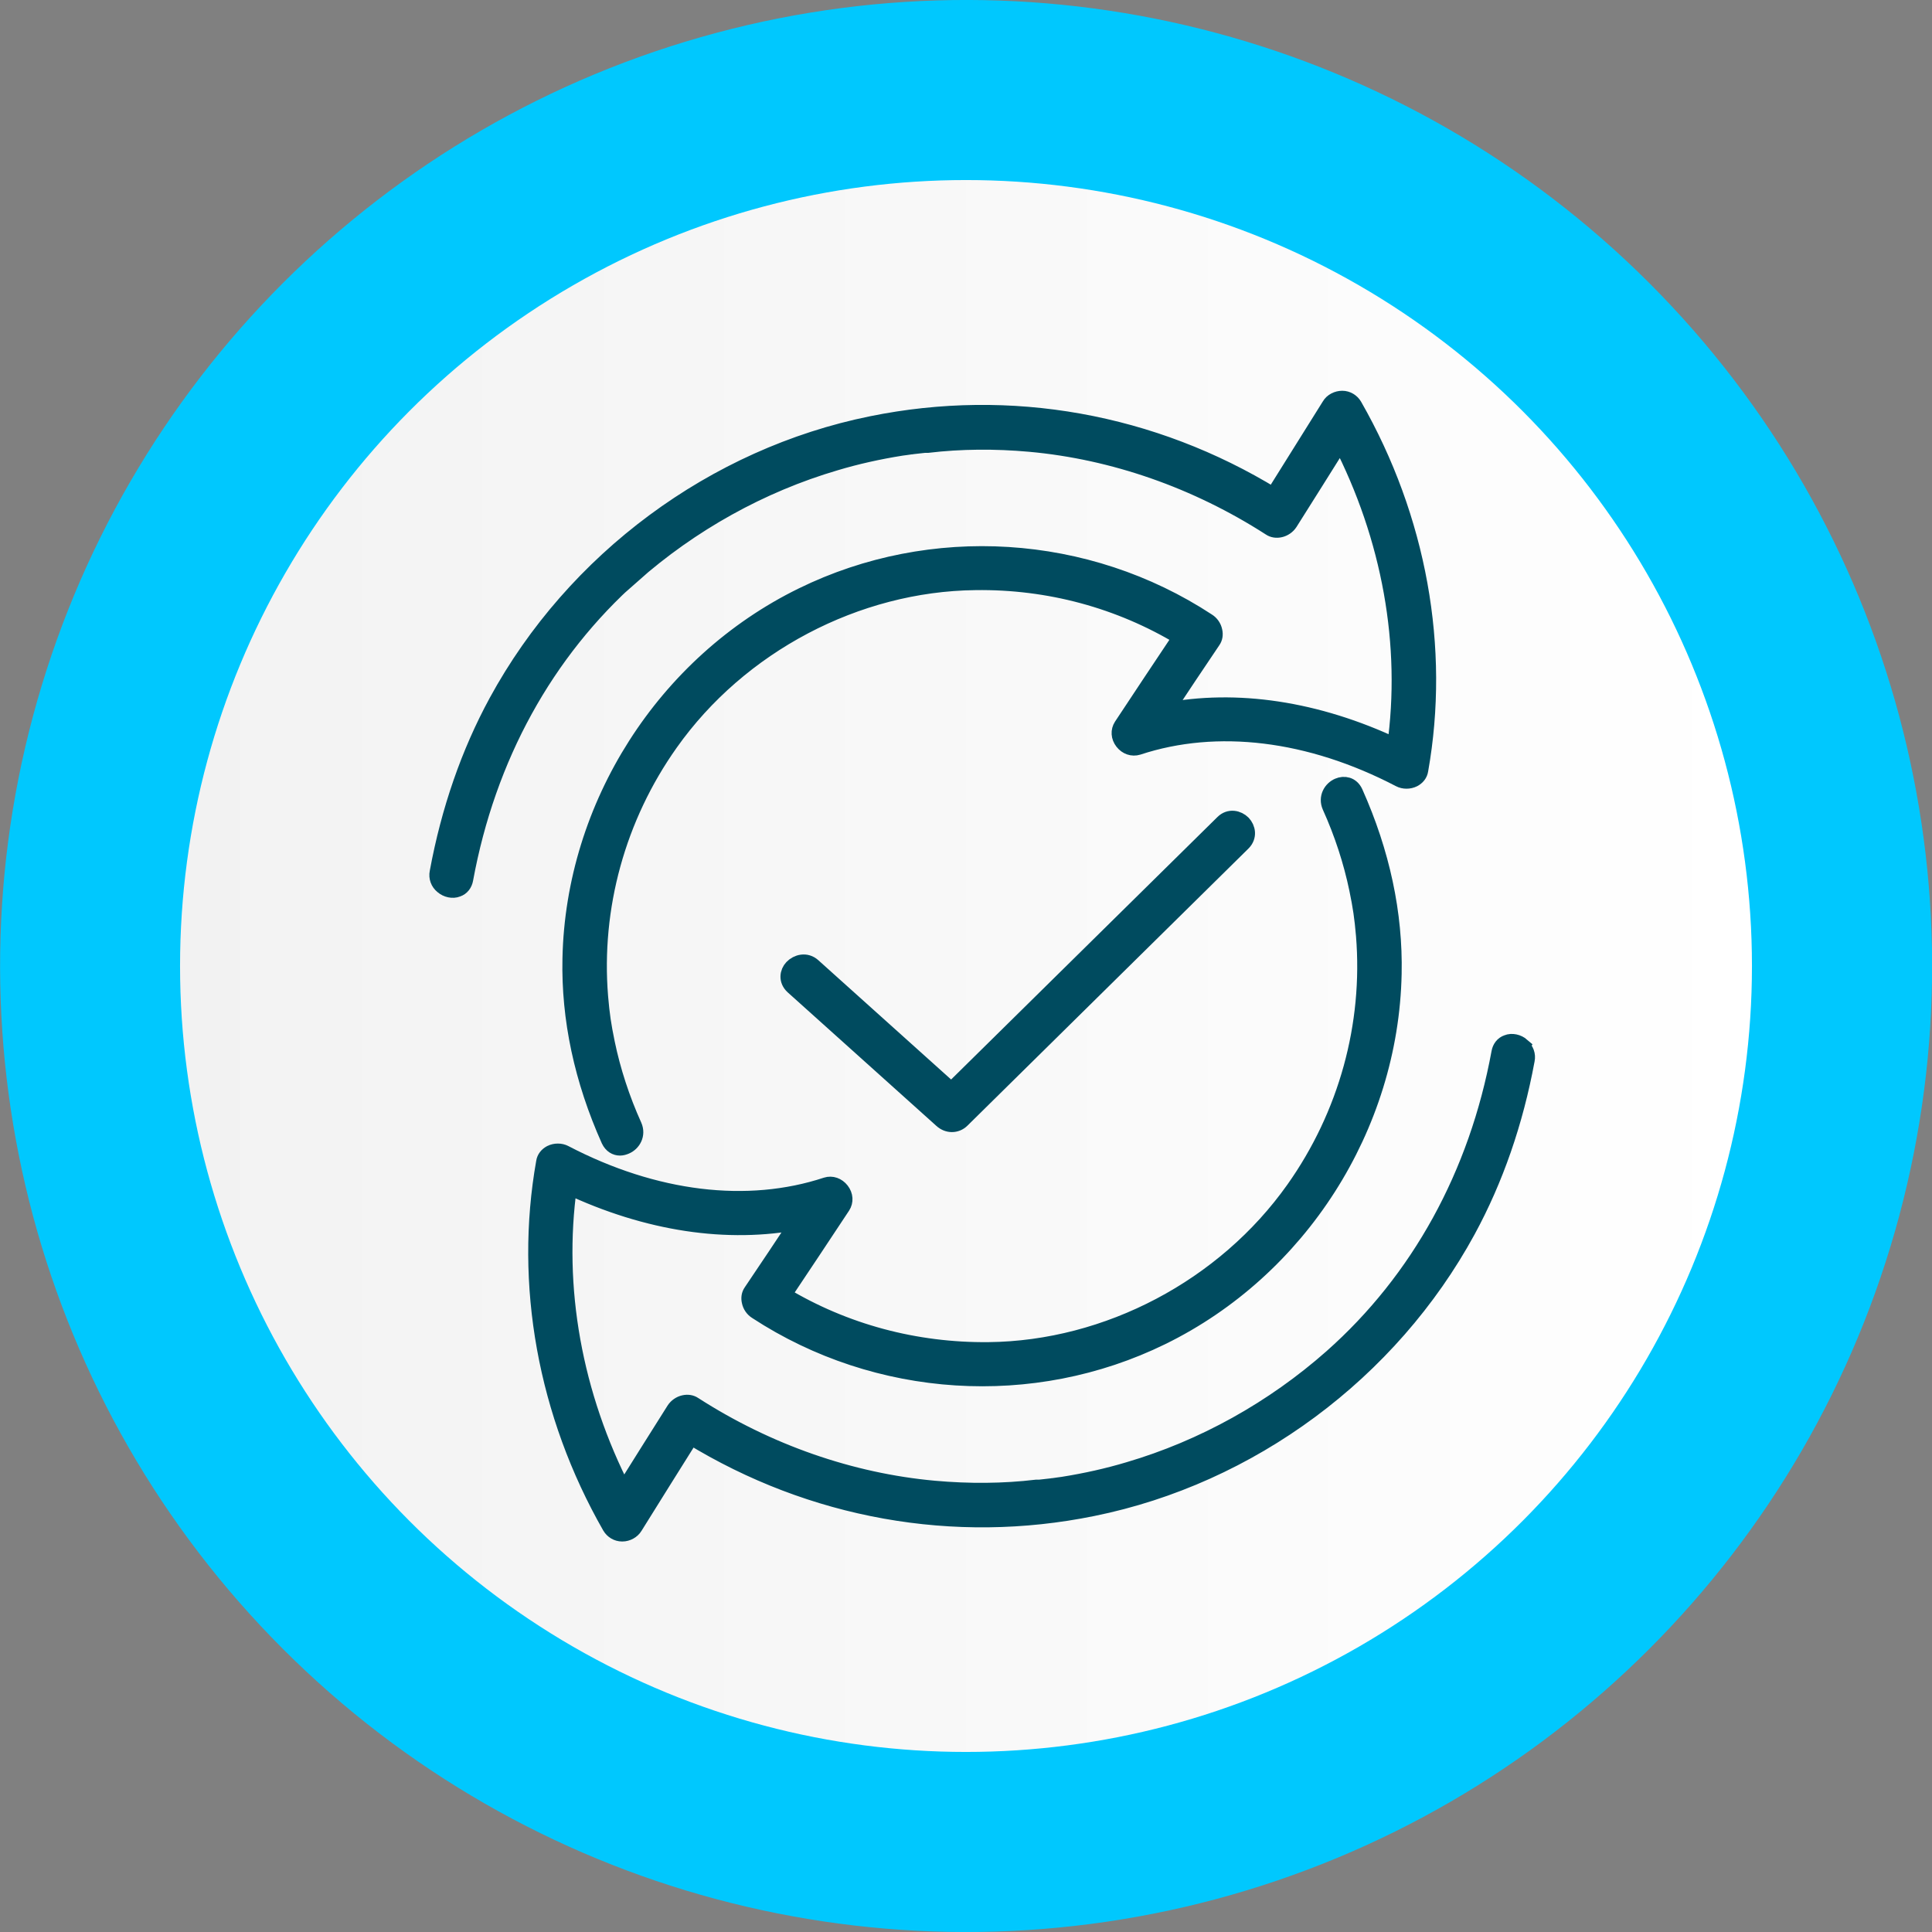 <?xml version="1.0" encoding="UTF-8"?>
<svg id="Layer_2" data-name="Layer 2" xmlns="http://www.w3.org/2000/svg" xmlns:xlink="http://www.w3.org/1999/xlink" viewBox="0 0 74.04 74.04">
  <rect x="0" y="0" width="74.04" height="74.04" fill="#808080" stroke="none"/>
  <defs>
    <style>
      .cls-1 {
        fill: #004b5f;
        stroke: #004b5f;
        stroke-miterlimit: 10;
        stroke-width: .67px;
      }

      .cls-2 {
        fill: #00c8fe;
      }

      .cls-2, .cls-3 {
        stroke-width: 0px;
      }

      .cls-3 {
        fill: url(#Degradado_sin_nombre_2);
      }
    </style>
    <linearGradient id="Degradado_sin_nombre_2" data-name="Degradado sin nombre 2" x1="6.9" y1="37.02" x2="67.14" y2="37.02" gradientUnits="userSpaceOnUse">
      <stop offset="0" stop-color="#f2f2f2"/>
      <stop offset="1" stop-color="#fff"/>
    </linearGradient>
  </defs>
  <g id="Layer_1-2" data-name="Layer 1">
    <g>
      <g>
        <circle class="cls-2" cx="37.02" cy="37.02" r="37.02" transform="translate(-15.33 37.02) rotate(-45)"/>
        <circle class="cls-3" cx="37.02" cy="37.02" r="30.12"/>
      </g>
      <g>
        <path class="cls-1" d="m58.31,40.1c-.15-.13-.37-.18-.54-.11-.15.05-.25.18-.28.35-.86,4.68-3.08,8.72-6.43,11.69-2.25,1.99-4.94,3.49-7.8,4.33-.8.24-1.65.43-2.53.57l-.15.02c-.07.01-.14.02-.21.03-.02,0-.04,0-.06.01,0,0-.01,0-.02,0-.15.02-.3.03-.45.05h-.12c-1.26.15-2.58.16-3.92.04-3.2-.29-6.39-1.4-9.22-3.22-.1-.07-.23-.09-.36-.06-.14.03-.27.12-.35.24-.66,1.04-1.32,2.1-1.98,3.15-1.92-3.72-2.66-7.85-2.11-11.76,3.03,1.43,6.11,1.89,8.87,1.35-.61.92-1.22,1.84-1.83,2.74-.07.1-.09.22-.06.35.03.15.12.28.25.36,4.62,3.02,10.56,3.4,15.5.98,5.27-2.58,8.75-8.04,8.87-13.89.05-2.3-.45-4.64-1.48-6.94-.13-.28-.39-.32-.6-.23-.26.11-.44.42-.3.74.47,1.04.82,2.12,1.04,3.18.14.68.2,1.08.26,1.78.28,3.43-.67,6.89-2.69,9.74-2.66,3.76-7.15,6.13-11.72,6.18-2.81.03-5.54-.7-7.91-2.13.76-1.14,1.53-2.29,2.28-3.43.11-.17.1-.39-.04-.57-.14-.18-.35-.25-.54-.19-3.03,1-6.6.57-10.05-1.23-.15-.08-.35-.08-.51,0-.13.07-.22.18-.24.32-.83,4.67.06,9.63,2.53,13.95.09.15.25.25.43.25,0,0,0,0,.01,0,.18,0,.36-.1.45-.25.72-1.16,1.45-2.32,2.17-3.47,4.65,2.85,10.1,3.83,15.4,2.75,6.03-1.22,11.39-5.19,14.35-10.63,1.06-1.95,1.82-4.14,2.26-6.52.04-.19-.03-.38-.18-.5Z"/>
        <path class="cls-1" d="m24.21,22.03c2.25-1.99,4.94-3.49,7.8-4.33.8-.24,1.65-.43,2.53-.57l.15-.02c.07-.01.14-.02.21-.03.02,0,.04,0,.06-.01,0,0,.01,0,.02,0,.15-.02.3-.03.45-.05h.12c1.26-.15,2.58-.16,3.92-.04,3.2.29,6.39,1.4,9.22,3.22.1.07.23.09.36.06.14-.03.27-.12.35-.24.66-1.04,1.32-2.1,1.98-3.15,1.92,3.72,2.66,7.85,2.11,11.76-3.03-1.43-6.11-1.89-8.87-1.35.61-.92,1.22-1.84,1.83-2.74.07-.1.09-.22.06-.35-.03-.15-.12-.28-.25-.36-4.62-3.03-10.56-3.4-15.5-.98-5.27,2.58-8.75,8.04-8.87,13.89-.05,2.3.45,4.64,1.48,6.94.09.19.24.27.39.27.07,0,.14-.02.21-.05.26-.11.44-.42.3-.74-.47-1.04-.82-2.12-1.04-3.18-.14-.68-.2-1.08-.26-1.78-.28-3.43.67-6.89,2.69-9.74,2.66-3.76,7.15-6.13,11.72-6.18,2.82-.04,5.54.7,7.91,2.13-.76,1.14-1.53,2.29-2.28,3.43-.11.17-.1.39.04.57.14.18.35.25.55.19,3.03-1,6.6-.57,10.05,1.23.15.08.35.08.51,0,.13-.07.22-.18.24-.32.83-4.67-.06-9.63-2.53-13.95-.09-.15-.25-.25-.43-.25-.18,0-.37.09-.46.25-.72,1.15-1.45,2.32-2.17,3.47-4.65-2.85-10.1-3.83-15.4-2.75-6.03,1.22-11.39,5.19-14.35,10.63-1.06,1.95-1.82,4.14-2.26,6.52-.04.19.03.38.18.5.15.13.37.18.54.11.15-.05.25-.18.28-.35.86-4.68,3.08-8.72,6.43-11.69Z"/>
        <path class="cls-1" d="m46.89,31.55l-10.43,10.28-5.32-4.78c-.25-.23-.58-.14-.76.05-.16.17-.21.46.03.68l5.7,5.12c.11.1.24.15.37.15s.26-.05.36-.15l10.77-10.62c.23-.23.17-.53,0-.71-.18-.18-.49-.25-.72-.02Z"/>
      </g>
    </g>
  </g>
</svg>